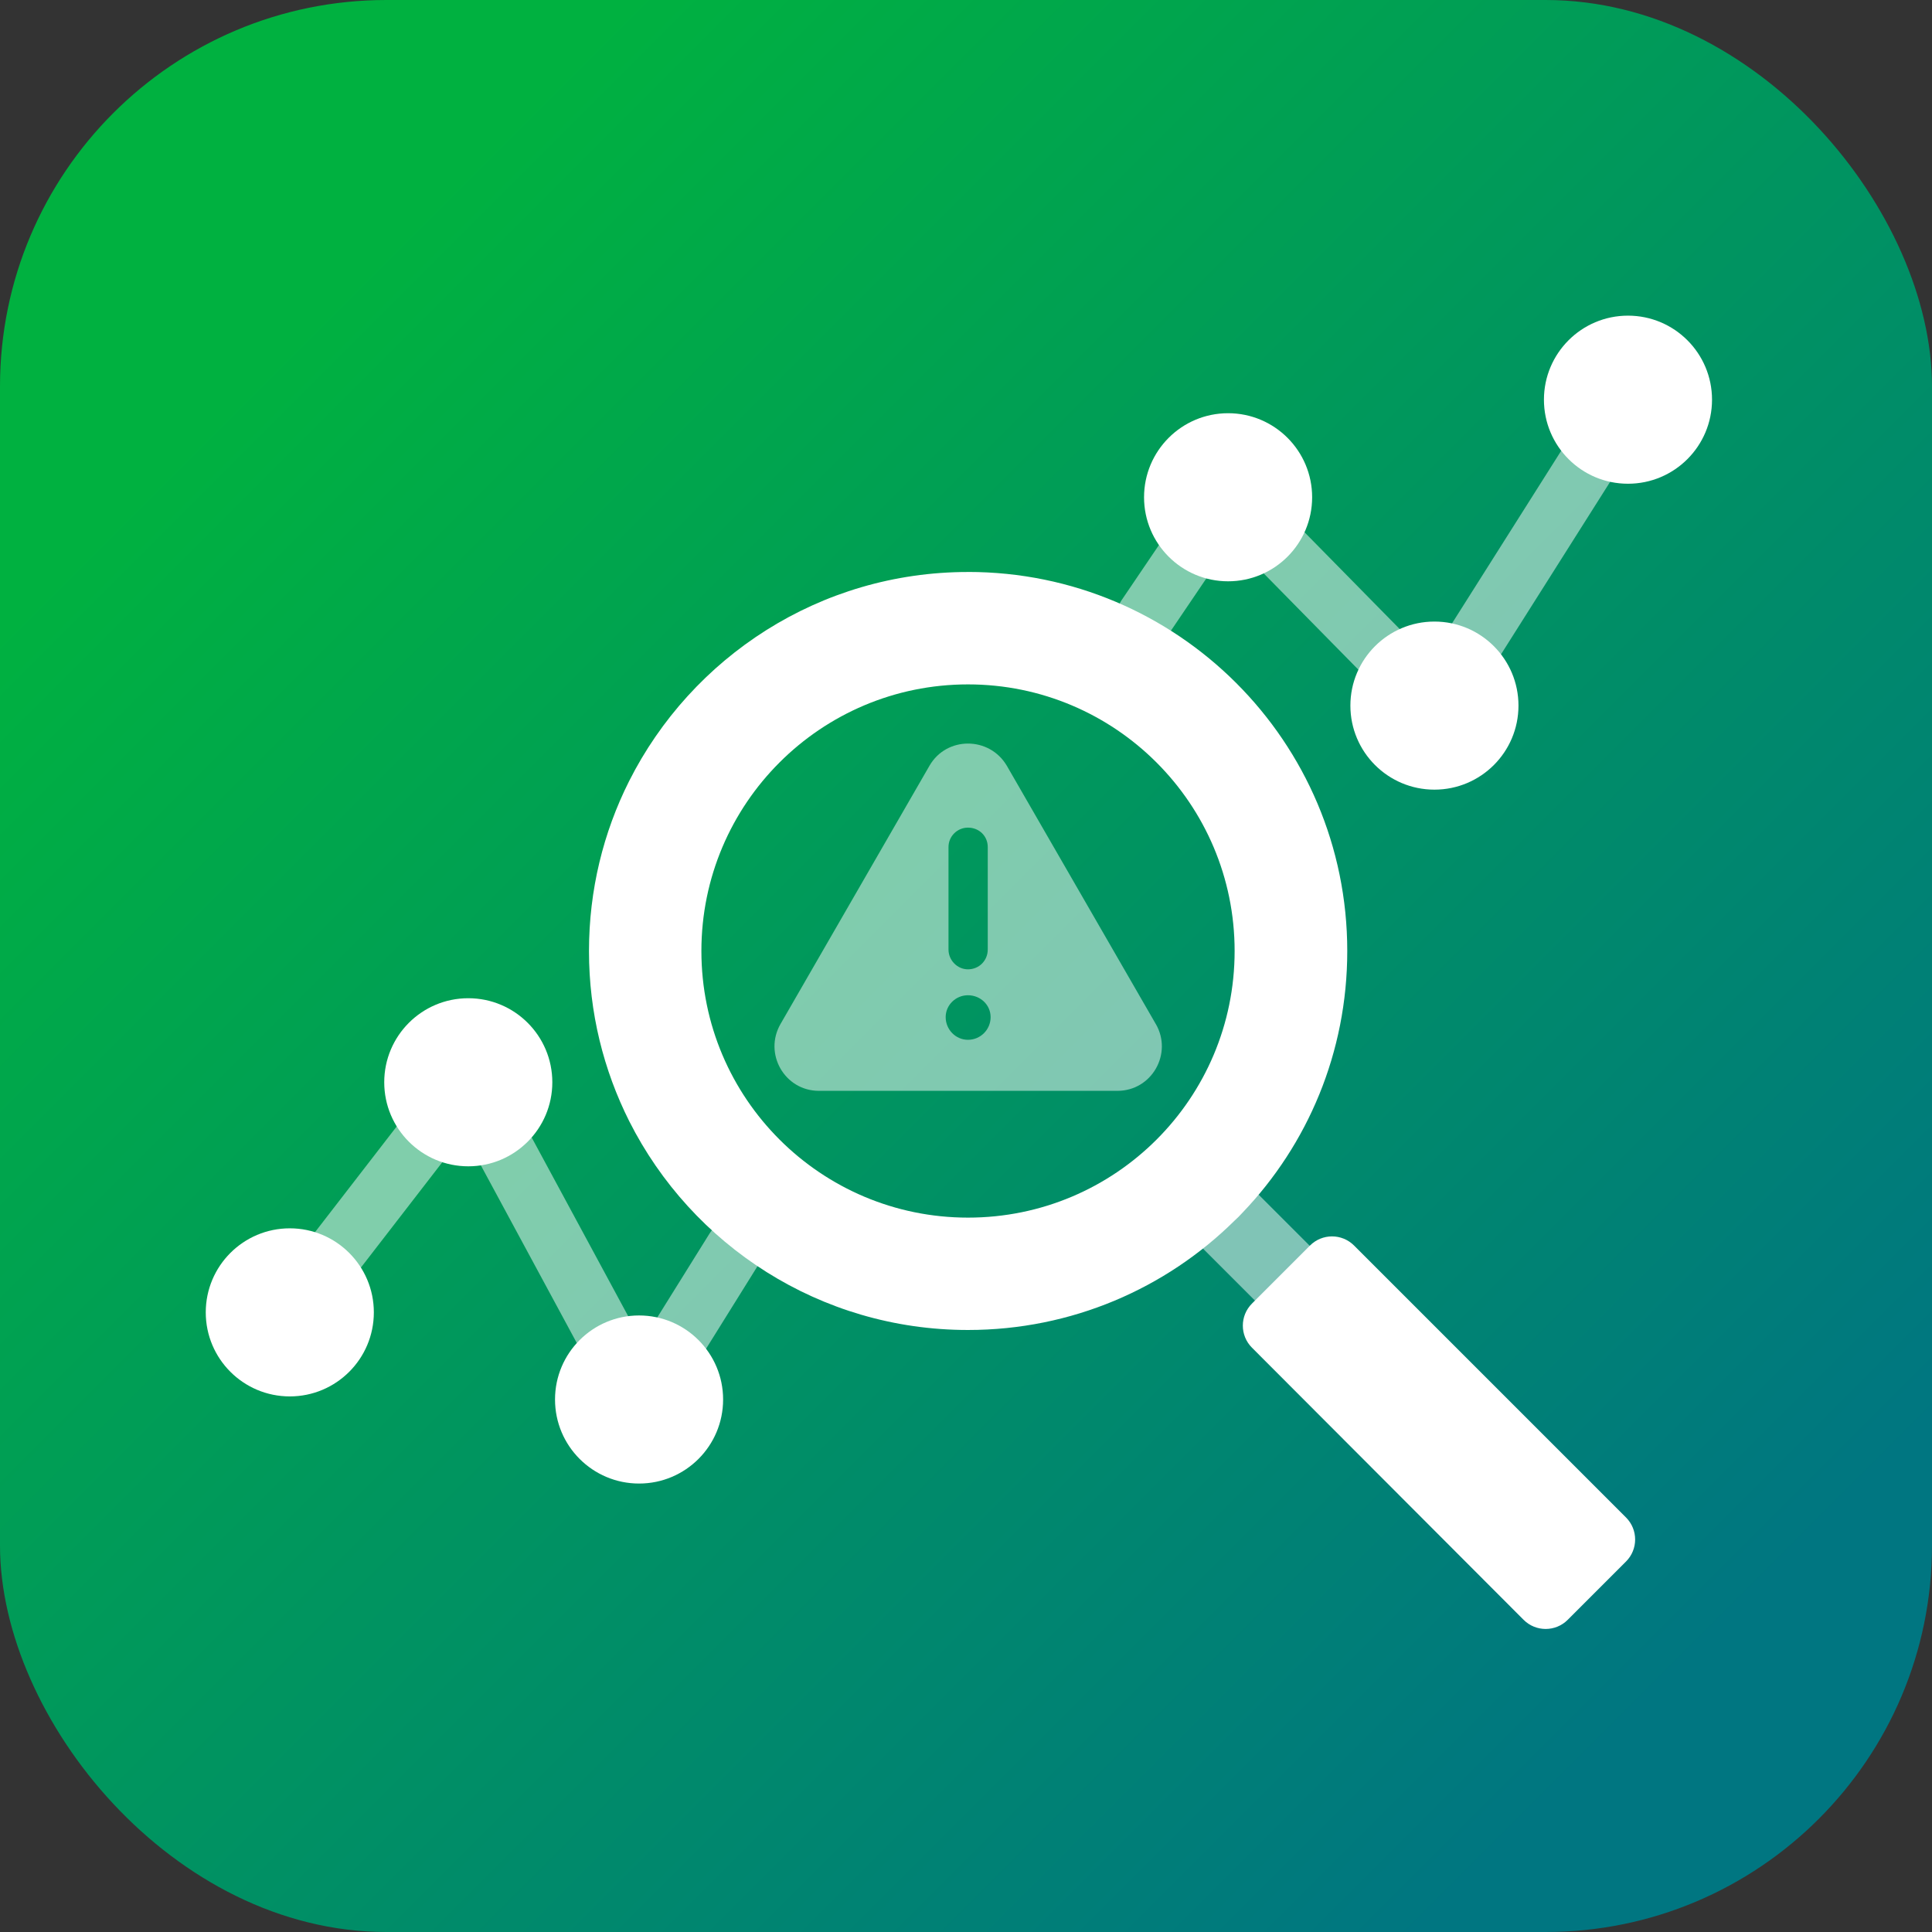 <?xml version="1.0" encoding="UTF-8"?>
<svg id="Artwork" xmlns="http://www.w3.org/2000/svg" xmlns:xlink="http://www.w3.org/1999/xlink" viewBox="0 0 50 50">
  <rect x="0" y="0" width="50" height="50" fill="#333333" stroke="none"/>
  <defs>
    <style>
      .cls-1 {
        fill: url(#linear-gradient);
      }

      .cls-2, .cls-3 {
        fill: #fff;
      }

      .cls-2, .cls-4 {
        opacity: .5;
      }

      .cls-4 {
        fill: none;
        stroke: #fff;
        stroke-linecap: round;
        stroke-linejoin: round;
        stroke-width: 1.5px;
      }
    </style>
    <linearGradient id="linear-gradient" x1="8.1" y1="8.1" x2="43.455" y2="43.455" gradientUnits="userSpaceOnUse">
      <stop offset="0" stop-color="#00b140"/>
      <stop offset="1" stop-color="#007681"/>
    </linearGradient>
  </defs>
  <rect class="cls-1" y="0" width="50" height="50" rx="10" ry="10"/>
  <circle class="cls-3" cx="12.119" cy="28.009" r="2.175"/>
  <circle class="cls-3" cx="16.539" cy="36.219" r="2.175"/>
  <circle class="cls-3" cx="7.5" cy="33.964" r="2.175"/>
  <circle class="cls-3" cx="31.783" cy="12.869" r="2.175"/>
  <circle class="cls-3" cx="37.123" cy="18.261" r="2.175"/>
  <circle class="cls-3" cx="42.132" cy="10.344" r="2.175"/>
  <polyline class="cls-4" points="7.5 33.96 12.12 27.98 16.57 36.22 19 32.32"/>
  <polyline class="cls-4" points="29.65 15.95 31.77 12.82 37.12 18.26 42.13 10.34"/>
  <g>
    <rect class="cls-2" x="31.577" y="31.185" width="2.005" height="2.314" transform="translate(-13.327 32.51) rotate(-45)"/>
    <path class="cls-3" d="M42.082,40.411l-1.51,1.51c-.315.315-.826.315-1.141,0l-7.031-7.044c-.314-.315-.314-.825,0-1.14l1.503-1.503c.315-.315.825-.315,1.14,0l7.038,7.038c.315.315.315.825,0,1.14Z"/>
    <path class="cls-3" d="M25.052,14.803c-3.837,0-7.155,2.205-8.772,5.415-.665,1.323-1.037,2.816-1.037,4.394v.008c0,1.586.379,3.079,1.044,4.401,1.617,3.202,4.935,5.399,8.764,5.399,2.684,0,5.121-1.075,6.892-2.823.077-.07.147-.139.217-.217,1.679-1.756,2.707-4.138,2.707-6.769,0-5.415-4.394-9.809-9.816-9.809ZM25.052,31.512c-3.806,0-6.9-3.086-6.9-6.9s3.094-6.9,6.9-6.9,6.9,3.086,6.9,6.9-3.086,6.9-6.9,6.9Z"/>
  </g>
  <path class="cls-2" d="M29.912,26.502l-3.856-6.685c-.451-.765-1.561-.765-2.001,0l-3.856,6.685c-.44.765.105,1.729.996,1.729h7.723c.891,0,1.436-.964.995-1.729ZM24.547,21.922c0-.283.231-.503.503-.503.293,0,.513.22.513.503v2.651c0,.283-.22.513-.513.513-.272,0-.503-.231-.503-.513v-2.651ZM25.05,26.91c-.314,0-.576-.262-.576-.587,0-.314.262-.566.576-.566.325,0,.587.251.587.566,0,.325-.262.587-.587.587Z"/>
</svg>